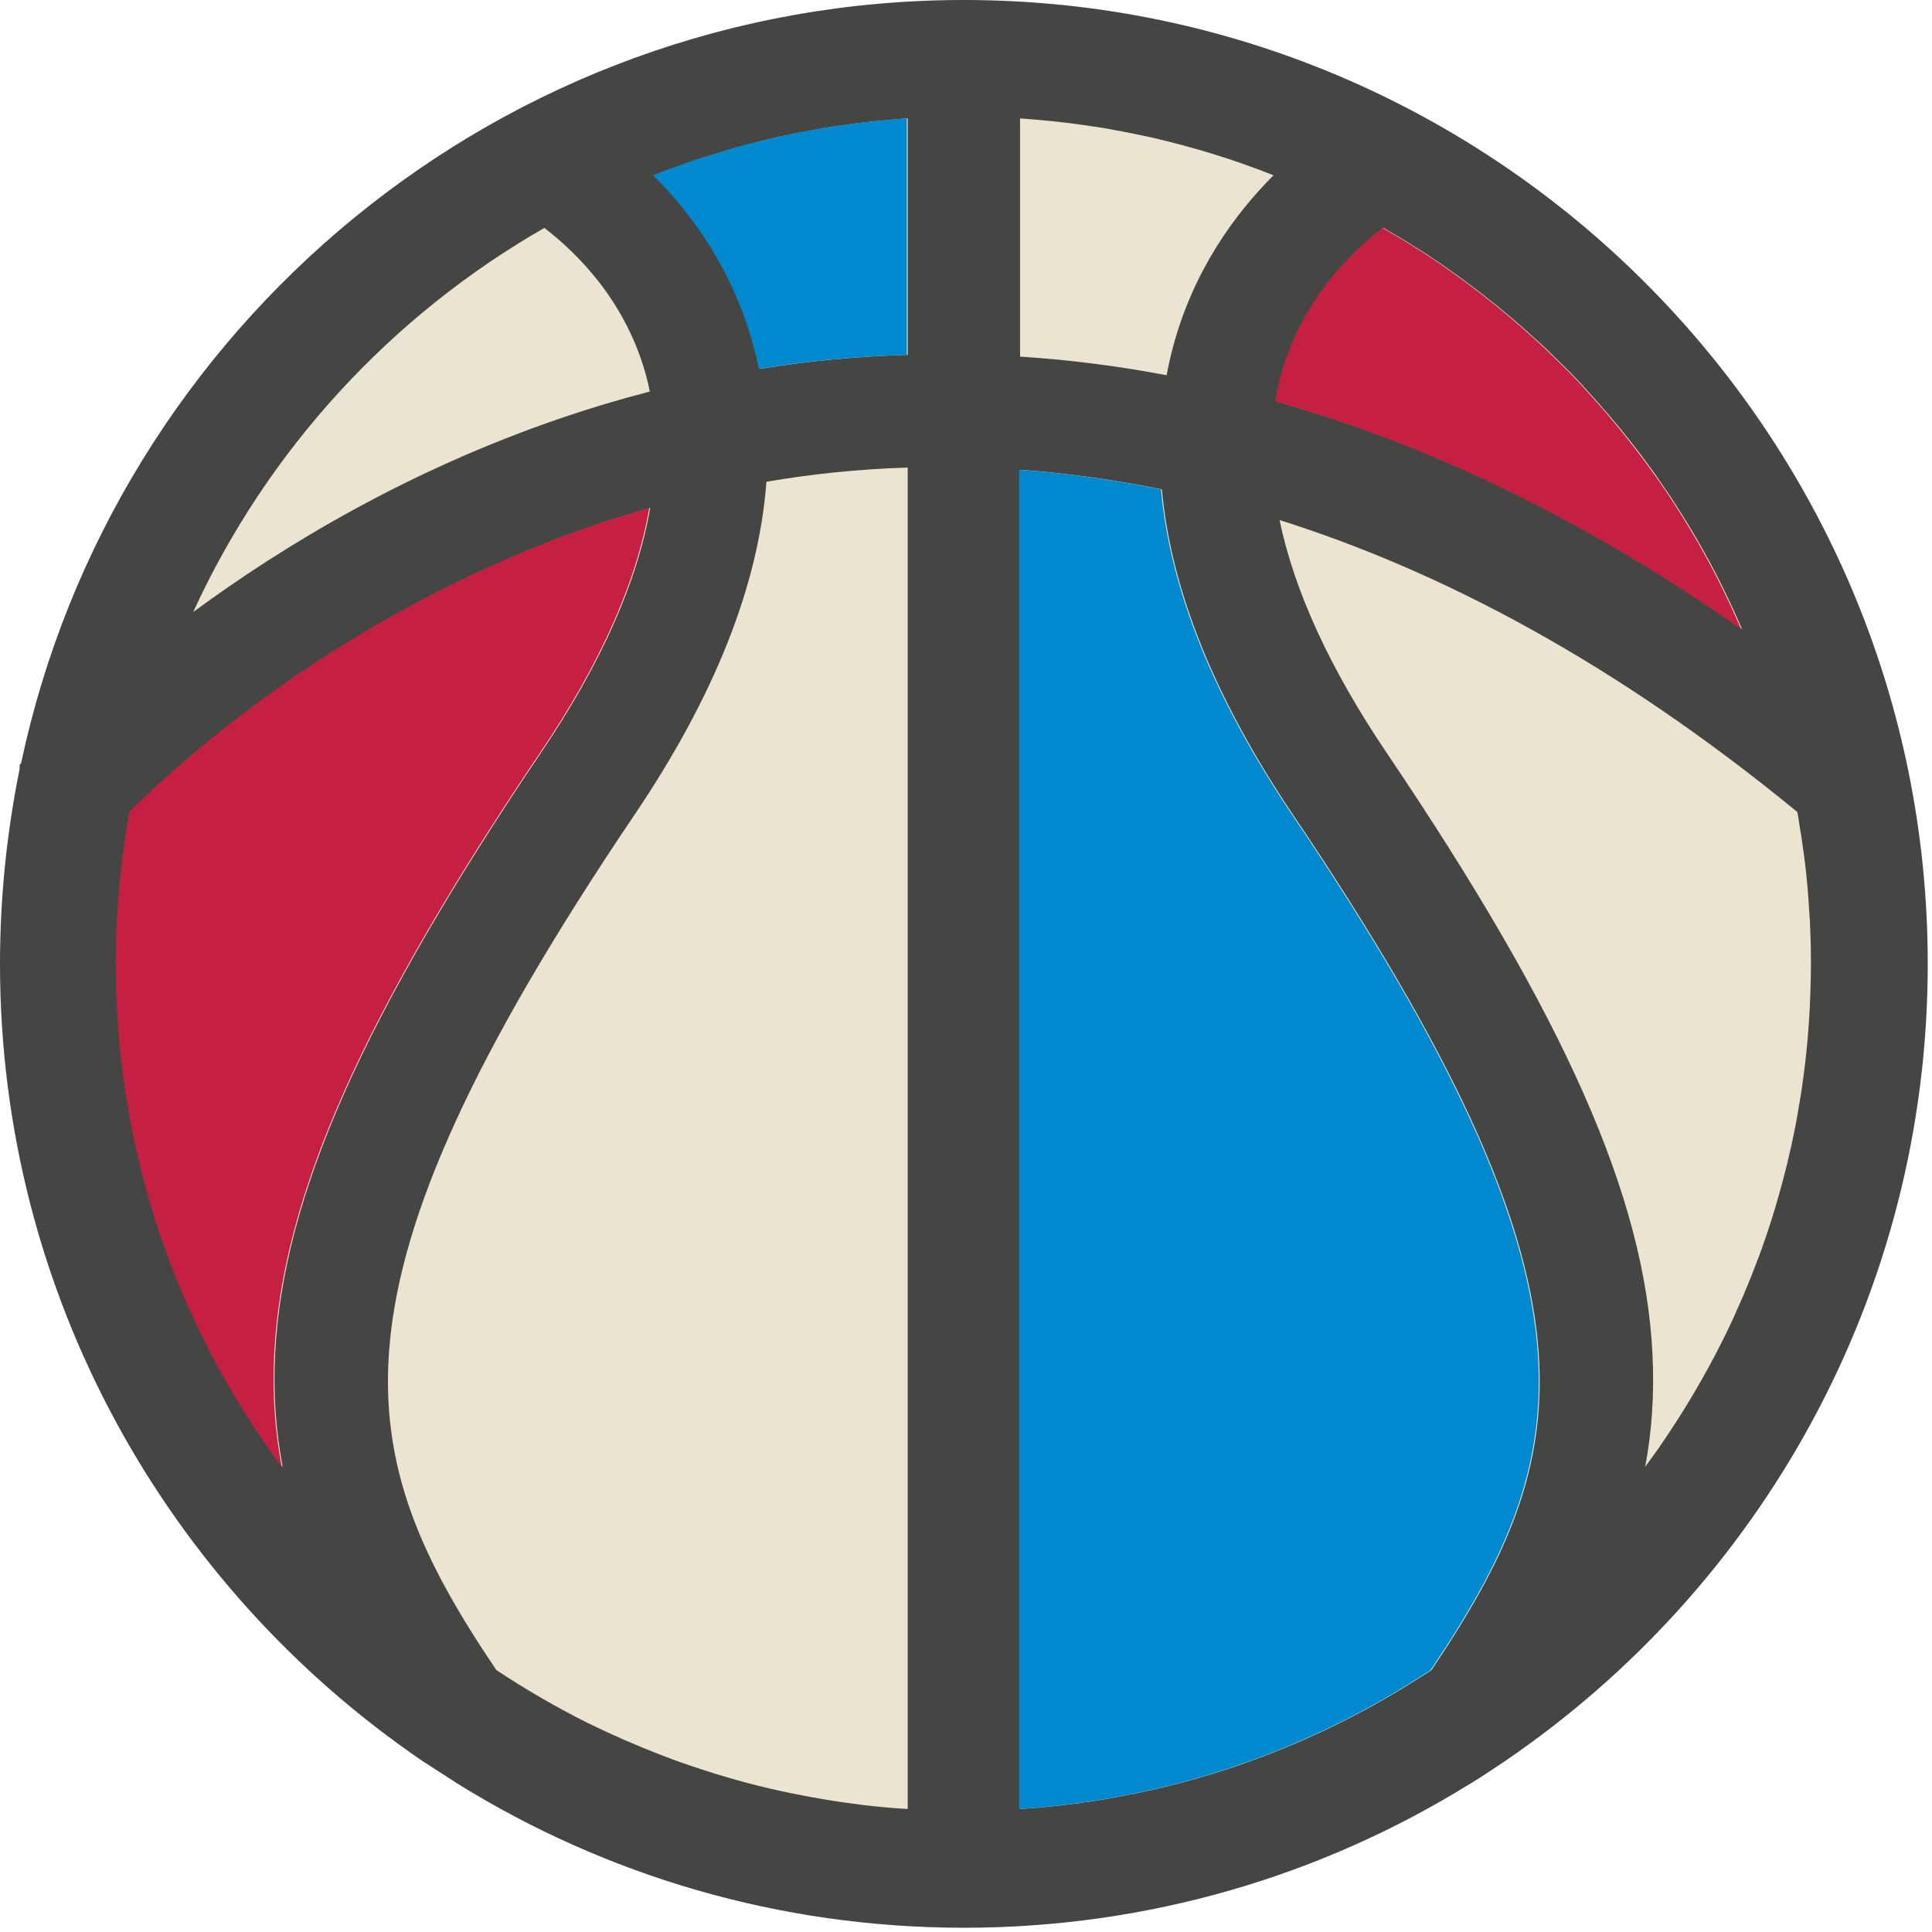 <svg width="109" height="109" viewBox="0 0 109 109" fill="none" xmlns="http://www.w3.org/2000/svg">
<g clip-path="url(#clip0_410_38)">
<circle cx="54" cy="54" r="50" fill="#EBE4D0"/>
<path d="M54.38 0C28.27 0 6.4 18.49 1.19 43.06C1.15 43.1 1.13 43.13 1.11 43.15V43.37C0.39 46.93 0 50.61 0 54.38C0 73.05 9.46 89.55 23.83 99.35L25.86 100.66C34.16 105.8 43.93 108.76 54.38 108.76C64.83 108.76 74.6 105.8 82.9 100.66H82.91C83.59 100.24 84.26 99.8 84.92 99.35C99.3 89.55 108.76 73.05 108.76 54.38C108.76 24.39 84.36 0 54.38 0ZM30.71 12.86C32.58 14.29 35.36 17.04 36.48 21.3C36.55 21.56 36.61 21.82 36.66 22.09C34.92 22.54 33.26 23.04 31.68 23.58C23.08 26.51 16.05 30.74 10.9 34.53C15.08 25.4 22.05 17.82 30.71 12.86ZM15.95 82.77C14.48 80.78 13.16 78.68 12 76.48C11.36 75.24 10.76 73.97 10.21 72.67C10.03 72.23 9.86 71.79 9.69 71.35C9.55 70.98 9.41 70.62 9.28 70.25C8.89 69.14 8.55 68.01 8.23 66.86C8.15 66.55 8.07 66.24 7.99 65.94C7.92 65.63 7.84 65.32 7.77 65.01C7.65 64.49 7.54 63.97 7.44 63.45C7.36 63.03 7.29 62.6 7.22 62.18C7.16 61.86 7.11 61.54 7.07 61.22C7.02 60.9 6.98 60.58 6.94 60.26C6.75 58.73 6.64 57.18 6.6 55.61C6.6 55.2 6.58 54.79 6.58 54.38C6.58 53.74 6.59 53.11 6.62 52.48C6.63 52.11 6.65 51.74 6.68 51.38C6.72 50.63 6.78 49.89 6.87 49.16C6.91 48.72 6.97 48.27 7.03 47.83C7.09 47.4 7.15 46.98 7.22 46.55C7.26 46.29 7.31 46.03 7.36 45.78C10.82 42.36 20.07 34.22 33.72 29.58C34.68 29.26 35.66 28.95 36.68 28.66C35.96 32.84 33.91 37.45 30.54 42.44C20.45 57.39 15.96 67.54 15.52 76.4C15.41 78.64 15.56 80.74 15.95 82.77ZM51.21 102.06C50.38 102.01 49.56 101.94 48.74 101.84C48.34 101.79 47.94 101.74 47.54 101.68C46.77 101.57 46.01 101.44 45.25 101.29C43.6 100.98 41.97 100.57 40.38 100.08C39.83 99.91 39.28 99.73 38.73 99.54C38.25 99.38 37.78 99.2 37.31 99.02C35.91 98.48 34.53 97.88 33.19 97.22H33.18C31.39 96.32 29.66 95.32 28 94.22C19.86 82.13 17.53 73.03 35.79 45.98C40.32 39.28 42.81 32.99 43.24 27.18C45.76 26.75 48.42 26.46 51.21 26.38V102.06ZM51.21 20.02C48.3 20.1 45.51 20.38 42.86 20.81C42.78 20.41 42.69 20.01 42.58 19.61C41.43 15.28 39.11 12.09 36.9 9.89C37.58 9.62 38.26 9.37 38.95 9.13C39.3 9.01 39.65 8.9 40 8.79C40.7 8.57 41.4 8.36 42.11 8.17C42.47 8.08 42.83 7.99 43.19 7.9C43.5 7.82 43.81 7.75 44.13 7.68C44.72 7.56 45.32 7.44 45.92 7.33C46.27 7.26 46.62 7.2 46.98 7.15C47.45 7.08 47.92 7.01 48.39 6.95C48.72 6.91 49.05 6.87 49.39 6.84C49.9 6.78 50.42 6.74 50.94 6.7C51.03 6.69 51.12 6.69 51.21 6.68V20.02ZM72.28 21.3C73.4 17.04 76.18 14.29 78.05 12.86C78.5 13.12 78.95 13.38 79.39 13.65C79.72 13.86 80.05 14.07 80.38 14.27C82.65 15.76 84.79 17.43 86.78 19.26C87.21 19.65 87.62 20.05 88.03 20.46C88.45 20.86 88.85 21.28 89.25 21.7C89.5 21.99 89.77 22.28 90.03 22.57C90.28 22.85 90.53 23.14 90.78 23.43C91.09 23.79 91.39 24.16 91.69 24.53C92.29 25.27 92.86 26.03 93.41 26.8C93.68 27.19 93.95 27.58 94.22 27.98C94.64 28.62 95.05 29.26 95.44 29.92C95.67 30.3 95.89 30.68 96.1 31.06C96.49 31.75 96.85 32.44 97.19 33.13C97.36 33.48 97.53 33.83 97.7 34.19C97.9 34.62 98.09 35.05 98.28 35.49C89.06 29.03 80.24 24.97 72 22.64C72.07 22.18 72.16 21.74 72.28 21.3ZM57.55 6.68C57.64 6.69 57.73 6.7 57.81 6.7C58.31 6.74 58.81 6.78 59.3 6.83C59.66 6.87 60.01 6.91 60.37 6.95C60.84 7.01 61.31 7.08 61.78 7.15C62.13 7.2 62.49 7.26 62.84 7.33C63.47 7.44 64.09 7.57 64.71 7.7C65 7.76 65.29 7.83 65.57 7.9C65.93 7.99 66.29 8.08 66.64 8.17C67 8.27 67.35 8.37 67.71 8.47C68.06 8.57 68.41 8.68 68.76 8.79C69.11 8.9 69.46 9.01 69.8 9.13C70.49 9.37 71.17 9.62 71.85 9.89C69.65 12.09 67.32 15.28 66.17 19.61C66.03 20.12 65.92 20.64 65.82 21.17C62.98 20.63 60.22 20.29 57.55 20.12V6.68ZM80.77 94.21C80.77 94.21 80.76 94.21 80.76 94.22H80.75V94.24C80.27 94.54 79.8 94.84 79.33 95.13C78.85 95.43 78.35 95.72 77.86 96C77.37 96.28 76.87 96.55 76.36 96.81C75.85 97.08 75.34 97.33 74.82 97.58C74.33 97.81 73.83 98.04 73.33 98.26C73.21 98.3 73.1 98.35 72.98 98.41C72.54 98.59 72.1 98.77 71.66 98.94C71.13 99.15 70.58 99.35 70.04 99.54C69.56 99.71 69.08 99.87 68.59 100.02C68.52 100.04 68.46 100.06 68.39 100.08C67.83 100.25 67.28 100.41 66.71 100.56C66.15 100.71 65.58 100.85 65.01 100.98C64.52 101.09 64.01 101.2 63.51 101.29C62.74 101.44 61.96 101.58 61.17 101.69C60.8 101.74 60.44 101.79 60.07 101.83C59.86 101.86 59.65 101.88 59.44 101.9C58.82 101.97 58.19 102.02 57.55 102.06V26.5C60.13 26.69 62.8 27.05 65.55 27.61C66.07 33.3 68.55 39.44 72.96 45.98C91.22 73.02 88.89 82.12 80.77 94.21ZM101.81 60.26C101.77 60.58 101.73 60.9 101.68 61.22C101.64 61.54 101.59 61.86 101.53 62.18C101.46 62.6 101.39 63.02 101.31 63.45C101.15 64.28 100.96 65.11 100.76 65.93C100.68 66.24 100.6 66.55 100.52 66.85C100.27 67.77 100 68.68 99.7 69.57C99.5 70.17 99.29 70.76 99.06 71.34C98.84 71.93 98.6 72.51 98.36 73.08C98.17 73.51 97.98 73.95 97.79 74.37C97.64 74.7 97.48 75.02 97.33 75.34C96.22 77.59 94.95 79.73 93.53 81.77C93.29 82.1 93.06 82.43 92.82 82.75C93.2 80.72 93.34 78.62 93.23 76.4C92.8 67.54 88.31 57.39 78.21 42.44C75.03 37.72 73.02 33.34 72.19 29.34C81.25 32.2 91.08 37.34 101.4 45.81C101.45 46.05 101.49 46.3 101.52 46.54C101.6 46.97 101.66 47.4 101.72 47.84C101.79 48.28 101.84 48.73 101.89 49.18C101.97 49.91 102.03 50.64 102.07 51.38C102.1 51.74 102.12 52.11 102.13 52.48C102.16 53.11 102.17 53.74 102.17 54.38C102.17 54.79 102.16 55.2 102.15 55.61C102.11 57.18 102 58.73 101.81 60.26Z" fill="#454544"/>
<path d="M15.47 76.4C15.36 78.64 15.51 80.74 15.9 82.77C14.43 80.78 13.11 78.68 11.95 76.48C11.31 75.24 10.71 73.97 10.16 72.67C9.98 72.23 9.81 71.79 9.64 71.35C9.5 70.98 9.36 70.62 9.23 70.25C8.84 69.14 8.5 68.01 8.18 66.86C8.1 66.55 8.02 66.24 7.94 65.94C7.87 65.63 7.79 65.32 7.72 65.01C7.6 64.49 7.49 63.97 7.39 63.45C7.31 63.03 7.24 62.6 7.17 62.18C7.11 61.86 7.06 61.54 7.02 61.22C6.97 60.9 6.93 60.58 6.89 60.26C6.7 58.73 6.59 57.18 6.55 55.61C6.55 55.2 6.53 54.79 6.53 54.38C6.53 53.74 6.54 53.11 6.57 52.48C6.58 52.11 6.6 51.74 6.63 51.38C6.67 50.63 6.73 49.89 6.82 49.16C6.86 48.72 6.92 48.27 6.98 47.83C7.04 47.4 7.1 46.98 7.17 46.55C7.21 46.29 7.26 46.03 7.31 45.78C10.77 42.36 20.02 34.22 33.67 29.58C34.63 29.26 35.61 28.95 36.63 28.66C35.91 32.84 33.86 37.45 30.49 42.44C20.4 57.39 15.91 67.54 15.47 76.4Z" fill="#C51F41"/>
<path d="M80.72 94.21C80.72 94.21 80.71 94.21 80.71 94.22H80.7V94.24C80.22 94.54 79.75 94.84 79.28 95.13C78.8 95.43 78.3 95.72 77.81 96C77.32 96.28 76.82 96.55 76.31 96.81C75.8 97.08 75.29 97.33 74.77 97.58C74.28 97.81 73.78 98.04 73.28 98.26C73.16 98.3 73.05 98.35 72.93 98.41C72.49 98.59 72.05 98.77 71.61 98.94C71.08 99.15 70.53 99.35 69.99 99.54C69.51 99.71 69.03 99.87 68.54 100.02C68.47 100.04 68.41 100.06 68.34 100.08C67.78 100.25 67.23 100.41 66.66 100.56C66.1 100.71 65.53 100.85 64.96 100.98C64.47 101.09 63.96 101.2 63.46 101.29C62.69 101.44 61.91 101.58 61.12 101.69C60.75 101.74 60.39 101.79 60.02 101.83C59.81 101.86 59.6 101.88 59.39 101.9C58.77 101.97 58.14 102.02 57.5 102.06V26.5C60.08 26.69 62.75 27.05 65.5 27.61C66.02 33.3 68.5 39.44 72.91 45.98C91.17 73.02 88.84 82.12 80.72 94.21Z" fill="#0089CF"/>
<path d="M98.23 35.49C89.01 29.03 80.19 24.97 71.95 22.64C72.02 22.18 72.11 21.74 72.23 21.3C73.35 17.04 76.13 14.29 78 12.86C78.45 13.12 78.9 13.38 79.34 13.65C79.67 13.86 80 14.07 80.33 14.27C82.6 15.76 84.74 17.43 86.73 19.26C87.16 19.65 87.57 20.05 87.98 20.46C88.4 20.86 88.8 21.28 89.2 21.7C89.45 21.99 89.72 22.28 89.98 22.57C90.23 22.85 90.48 23.14 90.73 23.43C91.96 24.88 93.11 26.39 94.17 27.98C94.59 28.62 95 29.26 95.39 29.92C95.62 30.3 95.84 30.68 96.05 31.06C96.44 31.75 96.8 32.44 97.14 33.13C97.31 33.48 97.48 33.83 97.65 34.19C97.85 34.62 98.04 35.05 98.23 35.49Z" fill="#C51F41"/>
<path d="M51.16 6.69V20.02C48.25 20.1 45.46 20.38 42.81 20.81C42.73 20.41 42.64 20.01 42.53 19.61C41.38 15.28 39.06 12.09 36.85 9.89C37.53 9.62 38.21 9.37 38.9 9.13C39.25 9.01 39.6 8.9 39.95 8.79C40.65 8.57 41.35 8.36 42.06 8.17C42.42 8.08 42.78 7.99 43.14 7.9C43.45 7.82 43.76 7.75 44.08 7.68C44.67 7.56 45.27 7.44 45.87 7.33C46.22 7.26 46.57 7.2 46.93 7.15C47.4 7.08 47.87 7.01 48.34 6.95C48.67 6.91 49 6.87 49.34 6.84C49.85 6.78 50.37 6.74 50.89 6.7C50.98 6.7 51.07 6.69 51.16 6.69Z" fill="#0089CF"/>
</g>
<defs>
<clipPath id="clip0_410_38">
<rect width="108.76" height="108.76" fill="white"/>
</clipPath>
</defs>
</svg>
